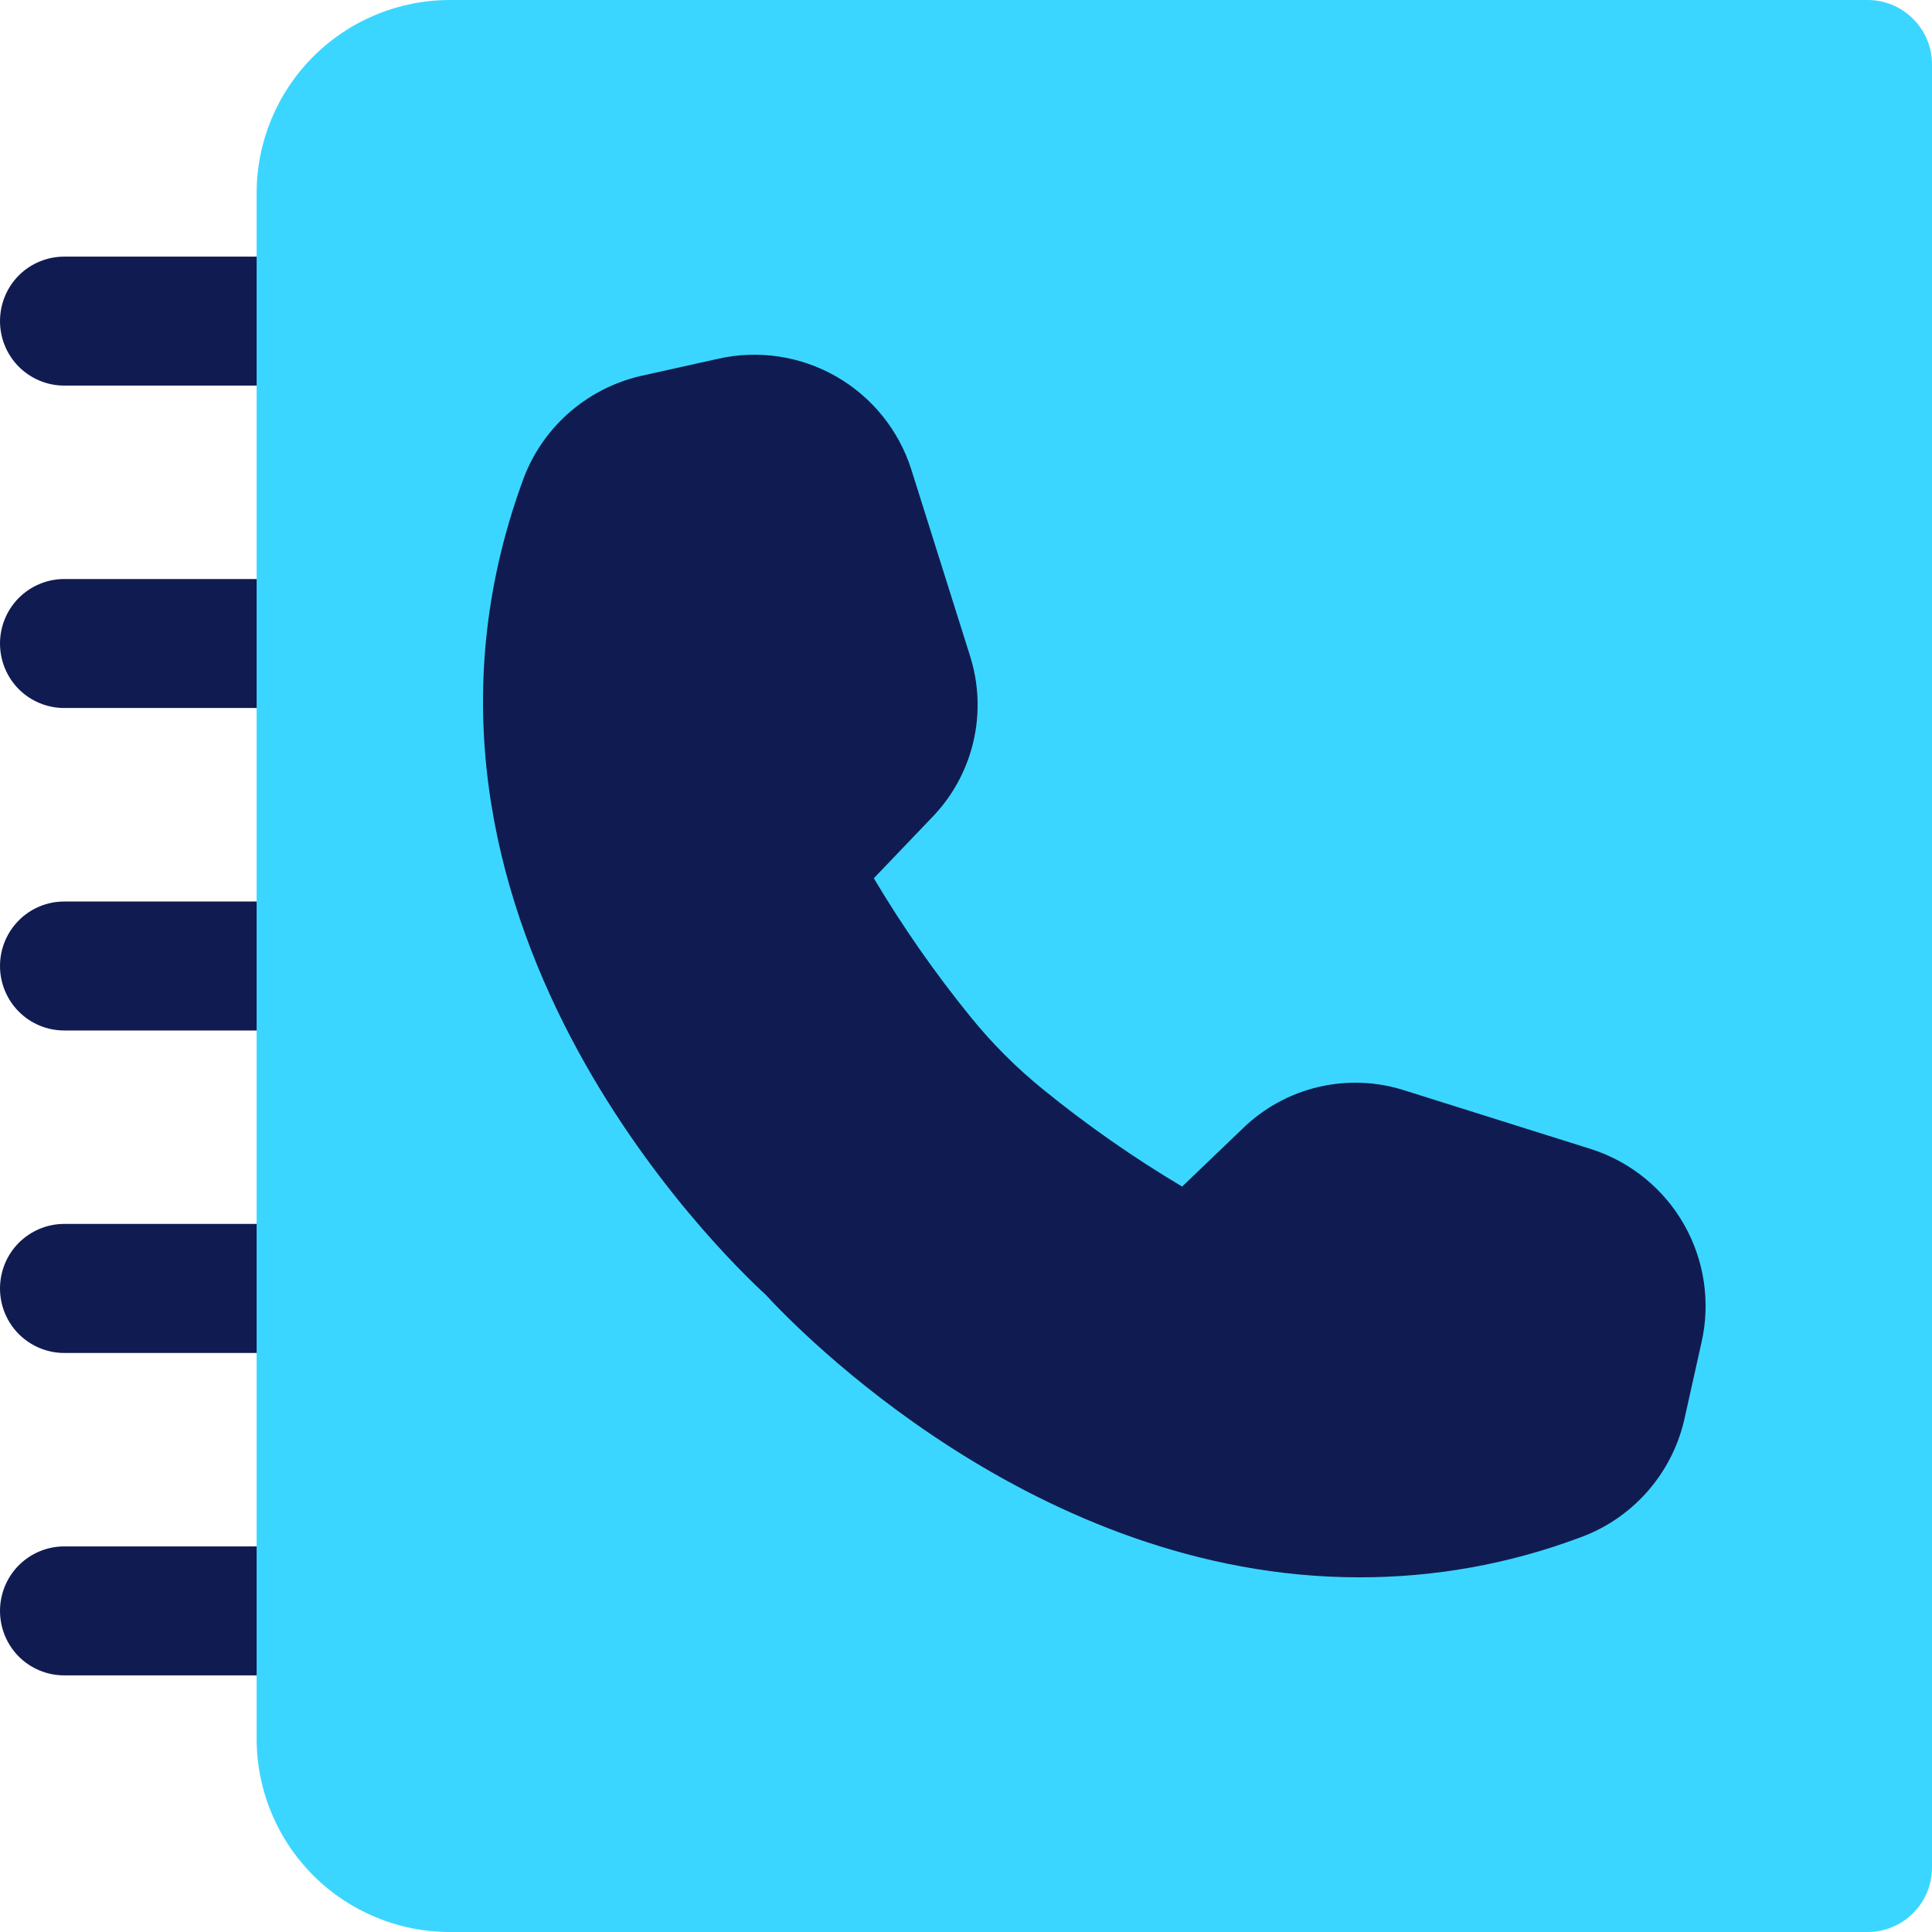 <svg width="24" height="24" viewBox="0 0 24 24" fill="none" xmlns="http://www.w3.org/2000/svg">
<g clip-path="url(#clip0_1764_5157)">
<path d="M3.984 12.801H0.797C0.586 12.801 0.383 12.717 0.233 12.566C0.084 12.416 0 12.213 0 12C0 11.787 0.084 11.584 0.233 11.434C0.383 11.283 0.586 11.199 0.797 11.199H3.984C4.196 11.199 4.398 11.283 4.548 11.434C4.697 11.584 4.781 11.787 4.781 12C4.781 12.213 4.697 12.416 4.548 12.566C4.398 12.717 4.196 12.801 3.984 12.801ZM3.984 4.79H0.797C0.586 4.79 0.383 4.705 0.233 4.555C0.084 4.405 0 4.201 0 3.989C0 3.776 0.084 3.572 0.233 3.422C0.383 3.272 0.586 3.188 0.797 3.188H3.984C4.196 3.188 4.398 3.272 4.548 3.422C4.697 3.572 4.781 3.776 4.781 3.989C4.781 4.201 4.697 4.405 4.548 4.555C4.398 4.705 4.196 4.79 3.984 4.79ZM3.984 8.795H0.797C0.586 8.795 0.383 8.711 0.233 8.561C0.084 8.411 0 8.207 0 7.994C0 7.782 0.084 7.578 0.233 7.428C0.383 7.278 0.586 7.193 0.797 7.193H3.984C4.196 7.193 4.398 7.278 4.548 7.428C4.697 7.578 4.781 7.782 4.781 7.994C4.781 8.207 4.697 8.411 4.548 8.561C4.398 8.711 4.196 8.795 3.984 8.795ZM3.984 20.812H0.797C0.586 20.812 0.383 20.728 0.233 20.578C0.084 20.428 0 20.224 0 20.011C0 19.799 0.084 19.595 0.233 19.445C0.383 19.295 0.586 19.21 0.797 19.21H3.984C4.196 19.21 4.398 19.295 4.548 19.445C4.697 19.595 4.781 19.799 4.781 20.011C4.781 20.224 4.697 20.428 4.548 20.578C4.398 20.728 4.196 20.812 3.984 20.812ZM3.984 16.807H0.797C0.586 16.807 0.383 16.722 0.233 16.572C0.084 16.422 0 16.218 0 16.006C0 15.793 0.084 15.589 0.233 15.439C0.383 15.289 0.586 15.204 0.797 15.204H3.984C4.196 15.204 4.398 15.289 4.548 15.439C4.697 15.589 4.781 15.793 4.781 16.006C4.781 16.218 4.697 16.422 4.548 16.572C4.398 16.722 4.196 16.807 3.984 16.807Z" fill="#101C51"/>
<path d="M23.2 0H5.589C4.952 0 4.341 0.253 3.891 0.703C3.441 1.153 3.188 1.763 3.188 2.4V21.6C3.188 22.236 3.441 22.847 3.891 23.297C4.341 23.747 4.952 24 5.589 24H23.2C23.412 24 23.615 23.916 23.765 23.766C23.916 23.616 24 23.412 24 23.2V0.8C24 0.588 23.916 0.384 23.765 0.234C23.615 0.084 23.412 0 23.2 0Z" fill="#3BD6FF"/>
<path d="M19.77 14.276L17.459 13.549C17.111 13.435 16.738 13.419 16.382 13.502C16.025 13.585 15.698 13.764 15.436 14.02L14.685 14.74C14.083 14.382 13.509 13.981 12.966 13.54C12.63 13.269 12.325 12.964 12.054 12.629C11.613 12.085 11.212 11.511 10.855 10.91L11.574 10.158C11.83 9.896 12.009 9.569 12.092 9.212C12.175 8.856 12.159 8.483 12.046 8.135L11.318 5.824C11.161 5.338 10.828 4.928 10.384 4.675C9.94 4.422 9.418 4.344 8.92 4.457L7.952 4.672C7.618 4.751 7.309 4.912 7.053 5.141C6.797 5.37 6.603 5.66 6.489 5.984C4.538 11.349 9.024 15.636 9.511 16.083C9.879 16.483 12.854 19.594 16.883 19.594C17.814 19.596 18.738 19.431 19.61 19.106C19.934 18.992 20.224 18.798 20.453 18.542C20.682 18.286 20.843 17.977 20.921 17.643L21.137 16.675C21.25 16.177 21.172 15.654 20.919 15.21C20.666 14.766 20.256 14.433 19.77 14.276Z" fill="#101C51"/>
</g>
<defs>
<clipPath id="clip0_1764_5157">
<rect width="24" height="24" fill="white"/>
</clipPath>
</defs>
</svg>
